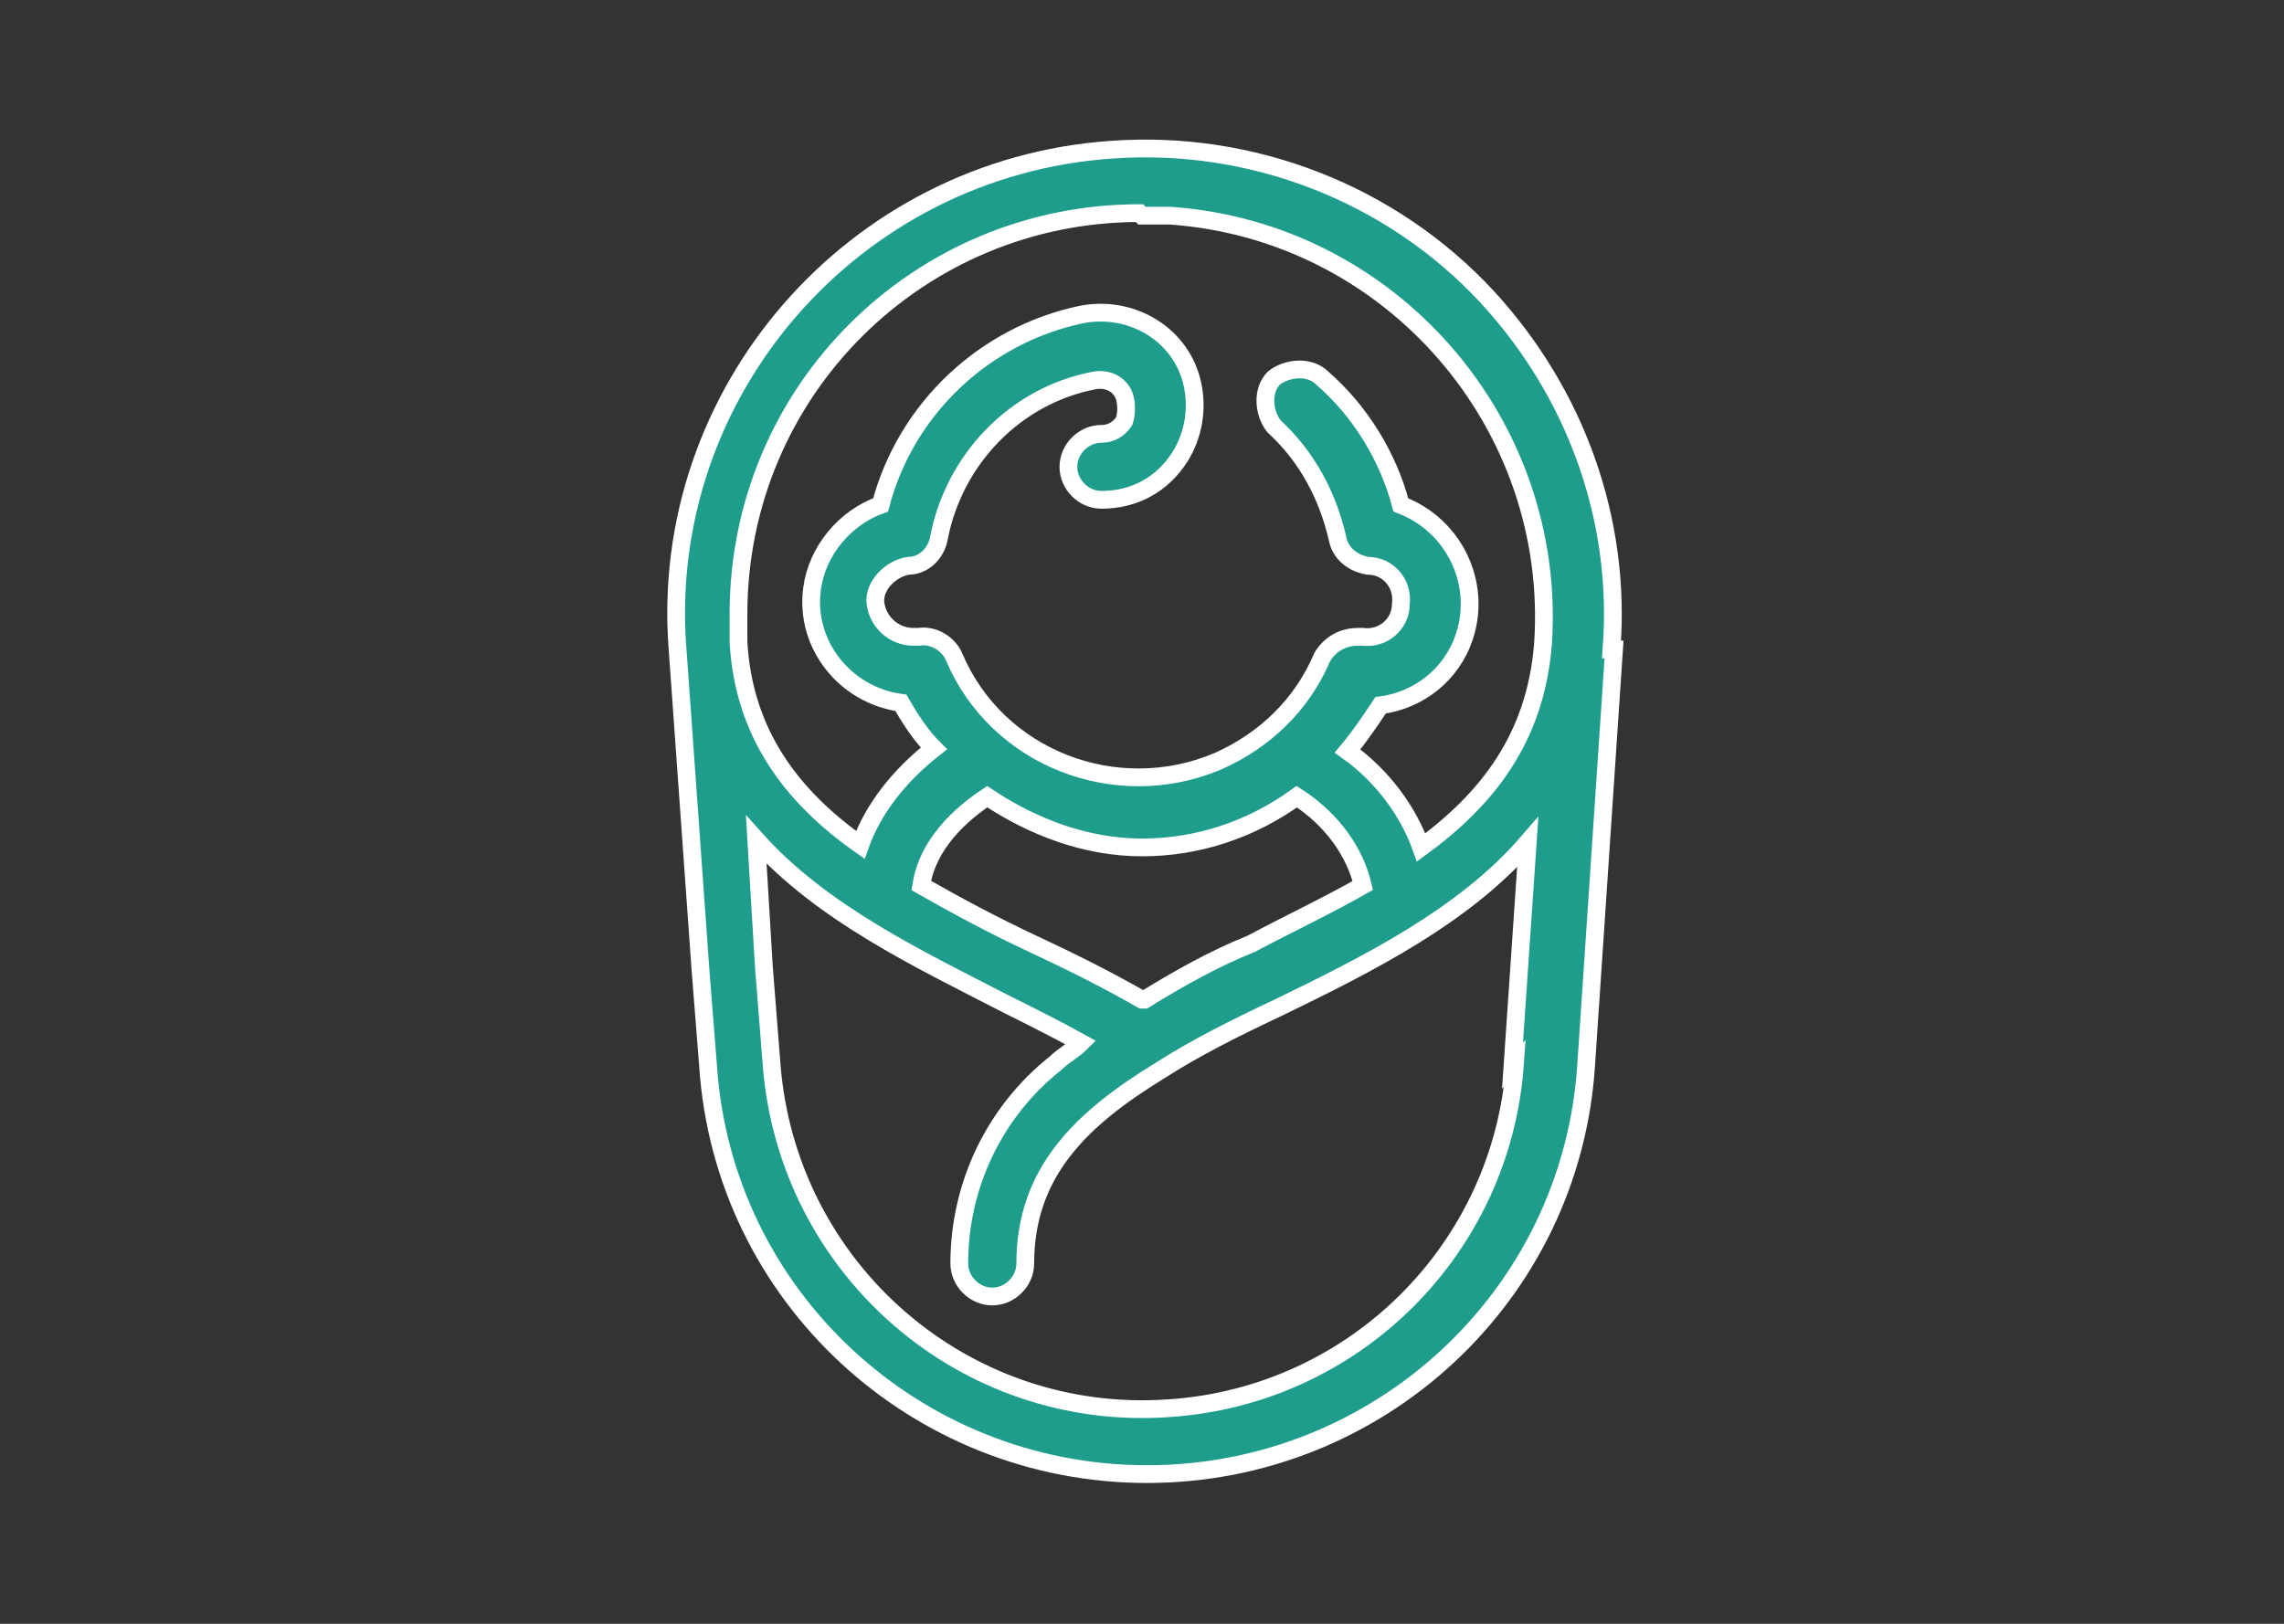 <?xml version="1.0" encoding="UTF-8"?>
<svg id="_レイヤー_1" data-name="レイヤー_1" xmlns="http://www.w3.org/2000/svg" version="1.1" viewBox="0 0 90 64">
  <rect x="0" y="0" width="90" height="64" fill="#333333" stroke="none"/>
  <!-- Generator: Adobe Illustrator 29.1.0, SVG Export Plug-In . SVG Version: 2.1.0 Build 142)  -->
  <defs>
    <style>
      .st0 {
        fill: #1f9d8c;
        stroke: #fff;
        stroke-miterlimit: 10;
        stroke-width: .7px;
      }

      .st1 {
        fill: none;
      }
    </style>
  </defs>
  <rect class="st1" width="90" height="64"/>
  <path class="st0" d="M63.5,25.6c.4-5.1-1.4-10.1-4.9-13.9-3.8-4.1-9.3-6.2-14.8-5.8-10.2.7-17.9,9.6-17.1,19.7,0,0,0,0,0,0,0,0,0,0,0,0l.9,12.6s0,0,0,0l.3,3.8c.6,9.1,8.2,16.1,17.3,16.1,9.1,0,16.7-7,17.3-16.1l1.1-16.4s0,0,0,0c0,0,0,0,0,0ZM45,8.5c.4,0,.7,0,1.1,0,8.7.6,15.3,8.2,14.7,16.9h0c-.3,3.7-2.2,6.1-4.8,8-.5-1.4-1.5-2.8-2.9-3.8.5-.6.9-1.2,1.3-1.8,1.5-.2,2.8-1.2,3.3-2.7.7-2.1-.4-4.4-2.5-5.2-.5-1.9-1.6-3.7-3.1-5-.5-.5-1.4-.4-1.9,0-.5.5-.4,1.4,0,1.9,1.3,1.2,2.1,2.7,2.5,4.4.1.6.6,1,1.2,1.1.8,0,1.4.7,1.3,1.5,0,.8-.7,1.4-1.5,1.3,0,0-.1,0-.2,0-.6,0-1.1.3-1.4.8-.8,1.9-2.3,3.3-4.1,4.1-4,1.7-8.7-.1-10.4-4.1-.2-.5-.8-.9-1.4-.8,0,0-.1,0-.2,0-.8,0-1.4-.6-1.5-1.3s.6-1.4,1.3-1.5c.6,0,1.1-.5,1.2-1.1.6-3.1,3-5.6,6.1-6.2,0,0,0,0,0,0,.5-.1,1,.1,1.2.6.1.3.1.7,0,1,0,0,0,0,0,0-.2.3-.5.5-.9.5-.7,0-1.3.6-1.3,1.3,0,.7.6,1.3,1.3,1.3h0c1.3,0,2.4-.6,3.1-1.7,0,0,0,0,0,0,.5-.8.7-1.8.5-2.8-.4-2-2.4-3.2-4.4-2.8,0,0,0,0,0,0-3.8.8-6.9,3.7-7.9,7.5-1.4.5-2.5,1.8-2.7,3.3-.3,2.2,1.3,4.2,3.5,4.5.4.7.8,1.3,1.3,1.8-1.4,1.1-2.4,2.4-2.9,3.8-2.7-1.9-4.6-4.4-4.8-8,0,0,0,0,0,0,0-.4,0-.7,0-1.1,0-8.8,7.1-15.8,15.8-15.8ZM45,39.4c-1.4-.8-2.8-1.5-4.3-2.2-1.5-.7-3-1.5-4.4-2.3.2-1.3,1.1-2.5,2.6-3.5,1.8,1.2,3.9,2,6.1,2h0c2.2,0,4.3-.7,6.1-2,1.4.9,2.3,2.2,2.6,3.5-1.4.8-2.9,1.5-4.4,2.3-1.5.6-2.9,1.4-4.2,2.2ZM59.7,41.9c-.5,7.3-6.3,13.1-13.6,13.6-8.1.6-15.1-5.5-15.7-13.6l-.3-3.8s0,0,0,0l-.3-5c2.6,2.9,6.4,4.7,9.9,6.5,1,.5,2,1,2.9,1.5-.3.3-.7.5-1,.8-2.4,1.9-3.8,4.8-3.8,7.9,0,.7.6,1.3,1.3,1.3h0c.7,0,1.3-.6,1.3-1.3,0-3.6,2.2-5.7,5.3-7.6,0,0,0,0,0,0,1.4-.9,3-1.7,4.7-2.5,3.5-1.7,7.3-3.6,9.8-6.5l-.6,8.8Z"/>
</svg>